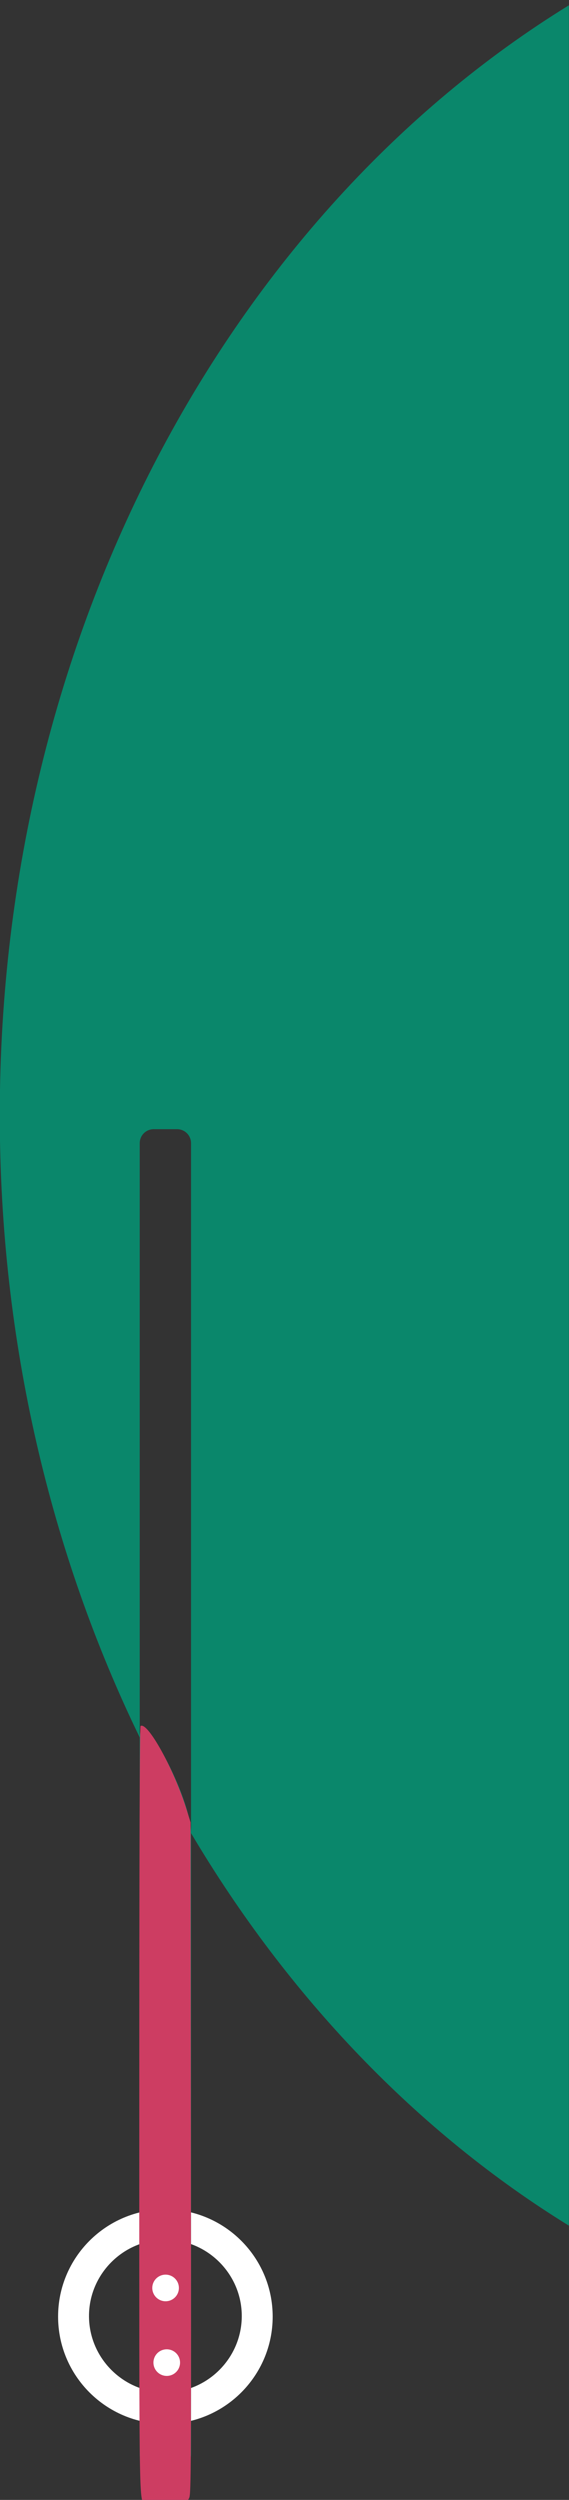 <?xml version="1.0" encoding="UTF-8" standalone="no"?>
<!-- Created with Inkscape (http://www.inkscape.org/) -->
<svg
   xmlns:svg="http://www.w3.org/2000/svg"
   xmlns="http://www.w3.org/2000/svg"
   version="1.0"
   width="65.104"
   height="285.979"
   id="svg4871">
  <rect width="100%" height="100%" fill="#333333" stroke="none"/>
  <defs
     id="defs4873" />
  <g
     transform="translate(-476.019,-340.801)"
     id="layer1">
    <g
       transform="translate(-1119.613,-2307.895)"
       id="g4862">
      <g
         transform="matrix(2.135,0,0,2.135,1721.038,-303.871)"
         id="g7417">
        <g
           id="g4656"
           style="stroke:none">
          <path
             d="M -49.875,1501.312 C -53.049,1501.312 -55.625,1503.889 -55.625,1507.062 C -55.625,1510.236 -53.049,1512.812 -49.875,1512.812 C -46.701,1512.812 -44.125,1510.236 -44.125,1507.062 C -44.125,1503.889 -46.701,1501.312 -49.875,1501.312 z M -49.875,1502.938 C -47.622,1502.938 -45.781,1504.778 -45.781,1507.031 C -45.781,1509.284 -47.622,1511.125 -49.875,1511.125 C -52.128,1511.125 -53.969,1509.284 -53.969,1507.031 C -53.969,1504.778 -52.128,1502.938 -49.875,1502.938 z"
             id="path4646"
             style="opacity:1;fill:#ffffff;fill-opacity:1;fill-rule:nonzero;stroke:none;stroke-width:0.055;stroke-linecap:butt;stroke-linejoin:miter;stroke-miterlimit:4;stroke-dasharray:none;stroke-opacity:1" />
          <path
             d="M -28.25,1383.219 C -46.368,1394.381 -58.75,1416.816 -58.75,1442.688 C -58.75,1454.823 -56.014,1466.21 -51.25,1476.031 L -51.25,1444.188 C -51.25,1443.772 -50.916,1443.438 -50.5,1443.438 L -49.25,1443.438 C -48.834,1443.438 -48.5,1443.772 -48.5,1444.188 L -48.5,1481.156 C -43.288,1489.952 -36.342,1497.2 -28.25,1502.188 L -28.25,1383.219 z M -48.5,1481.156 C -48.5,1479.234 -51.25,1474.076 -51.25,1476.031 L -51.25,1514.438 C -51.25,1514.853 -50.916,1515.188 -50.5,1515.188 L -49.25,1515.188 C -48.834,1515.188 -48.5,1514.853 -48.5,1514.438 L -48.5,1481.156 z"
             id="path4602"
             style="opacity:1;fill:#0a876b;fill-opacity:1;fill-rule:nonzero;stroke:none;stroke-width:0.053;stroke-linecap:butt;stroke-linejoin:miter;stroke-miterlimit:4;stroke-dasharray:none;stroke-opacity:1" />
          <path
             d="M -50.892,1517.093 C -51.305,1516.869 -51.274,1518.591 -51.274,1496.032 C -51.274,1481.809 -51.252,1475.444 -51.204,1475.415 C -50.82,1475.177 -49.393,1477.772 -48.732,1479.911 L -48.524,1480.585 L -48.506,1498.565 C -48.491,1515.131 -48.498,1516.563 -48.598,1516.774 C -48.769,1517.134 -48.964,1517.197 -49.895,1517.194 C -50.486,1517.192 -50.76,1517.165 -50.892,1517.093 z"
             id="path4643"
             style="opacity:1;fill:#cd3d62;fill-opacity:1;fill-rule:nonzero;stroke:none;stroke-width:0.004;stroke-linecap:butt;stroke-linejoin:miter;stroke-miterlimit:4;stroke-dasharray:none;stroke-opacity:1" />
          <path
             d="M -53.75,1525.439 A 5.75,5.75 0 1 1 -65.25,1525.439 A 5.75,5.75 0 1 1 -53.75,1525.439 z"
             transform="matrix(0.124,0,0,0.124,-42.486,1316.372)"
             id="path4650"
             style="opacity:1;fill:#ffffff;fill-opacity:1;fill-rule:nonzero;stroke:none;stroke-width:0.055;stroke-linecap:butt;stroke-linejoin:miter;stroke-miterlimit:4;stroke-dasharray:none;stroke-opacity:1" />
          <path
             d="M -53.75,1525.439 A 5.75,5.75 0 1 1 -65.25,1525.439 A 5.75,5.75 0 1 1 -53.75,1525.439 z"
             transform="matrix(0.124,0,0,0.124,-42.424,1320.372)"
             id="path4652"
             style="opacity:1;fill:#ffffff;fill-opacity:1;fill-rule:nonzero;stroke:none;stroke-width:0.055;stroke-linecap:butt;stroke-linejoin:miter;stroke-miterlimit:4;stroke-dasharray:none;stroke-opacity:1" />
        </g>
      </g>
    </g>
  </g>
</svg>

